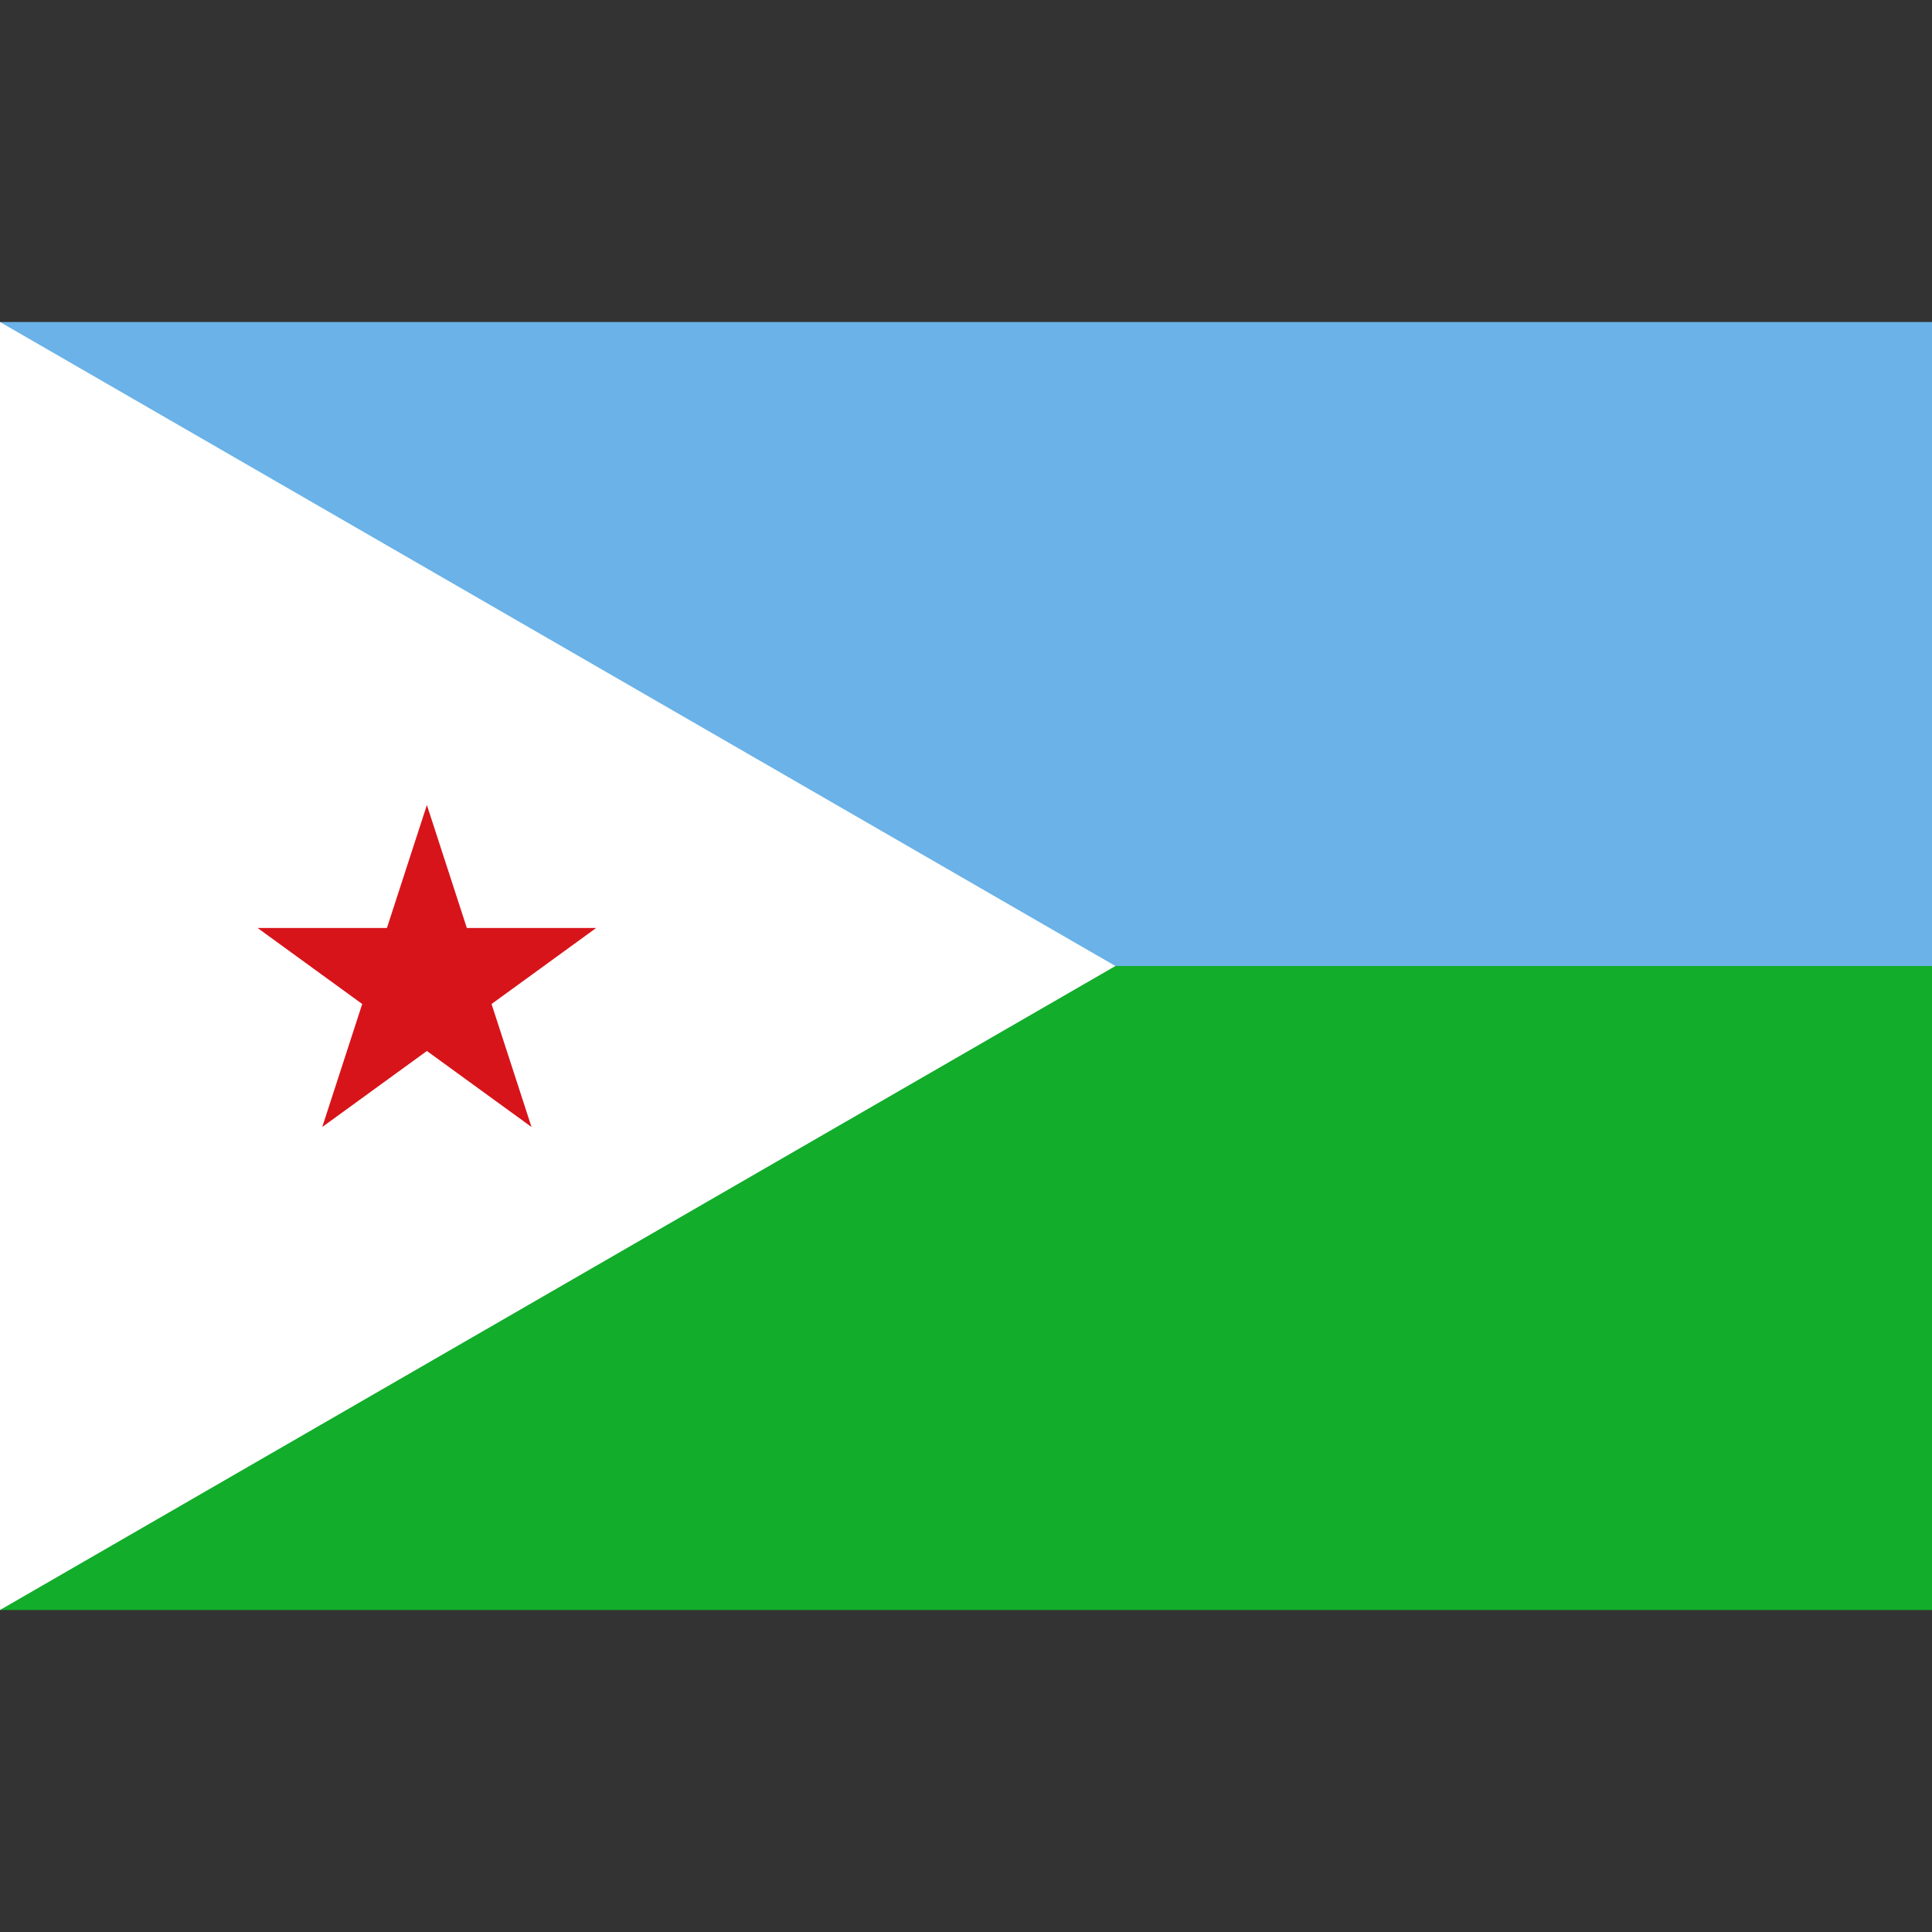 <?xml version="1.0" encoding="utf-8"?>
<!-- Generator: Adobe Illustrator 27.5.0, SVG Export Plug-In . SVG Version: 6.00 Build 0)  -->
<svg version="1.1" id="レイヤー_1" xmlns="http://www.w3.org/2000/svg" xmlns:xlink="http://www.w3.org/1999/xlink" x="0px"
	 y="0px" viewBox="0 0 600 600" enable-background="new 0 0 600 600" xml:space="preserve">
<rect x="0" y="0" width="600" height="600" fill="#333333" stroke="none"/>
<rect y="100" fill="#6AB2E7" width="600" height="200"/>
<rect y="300" fill="#12AD2B" width="600" height="200"/>
<polygon fill="#FFFFFF" points="346.41,300 0,500 0,100 "/>
<path fill="#D7141A" d="M132.573,250l12.411,38.197h40.162l-32.492,23.607L165.065,350l-32.492-23.607
	L100.081,350l12.411-38.197L80,288.197h40.162L132.573,250z"/>
</svg>
